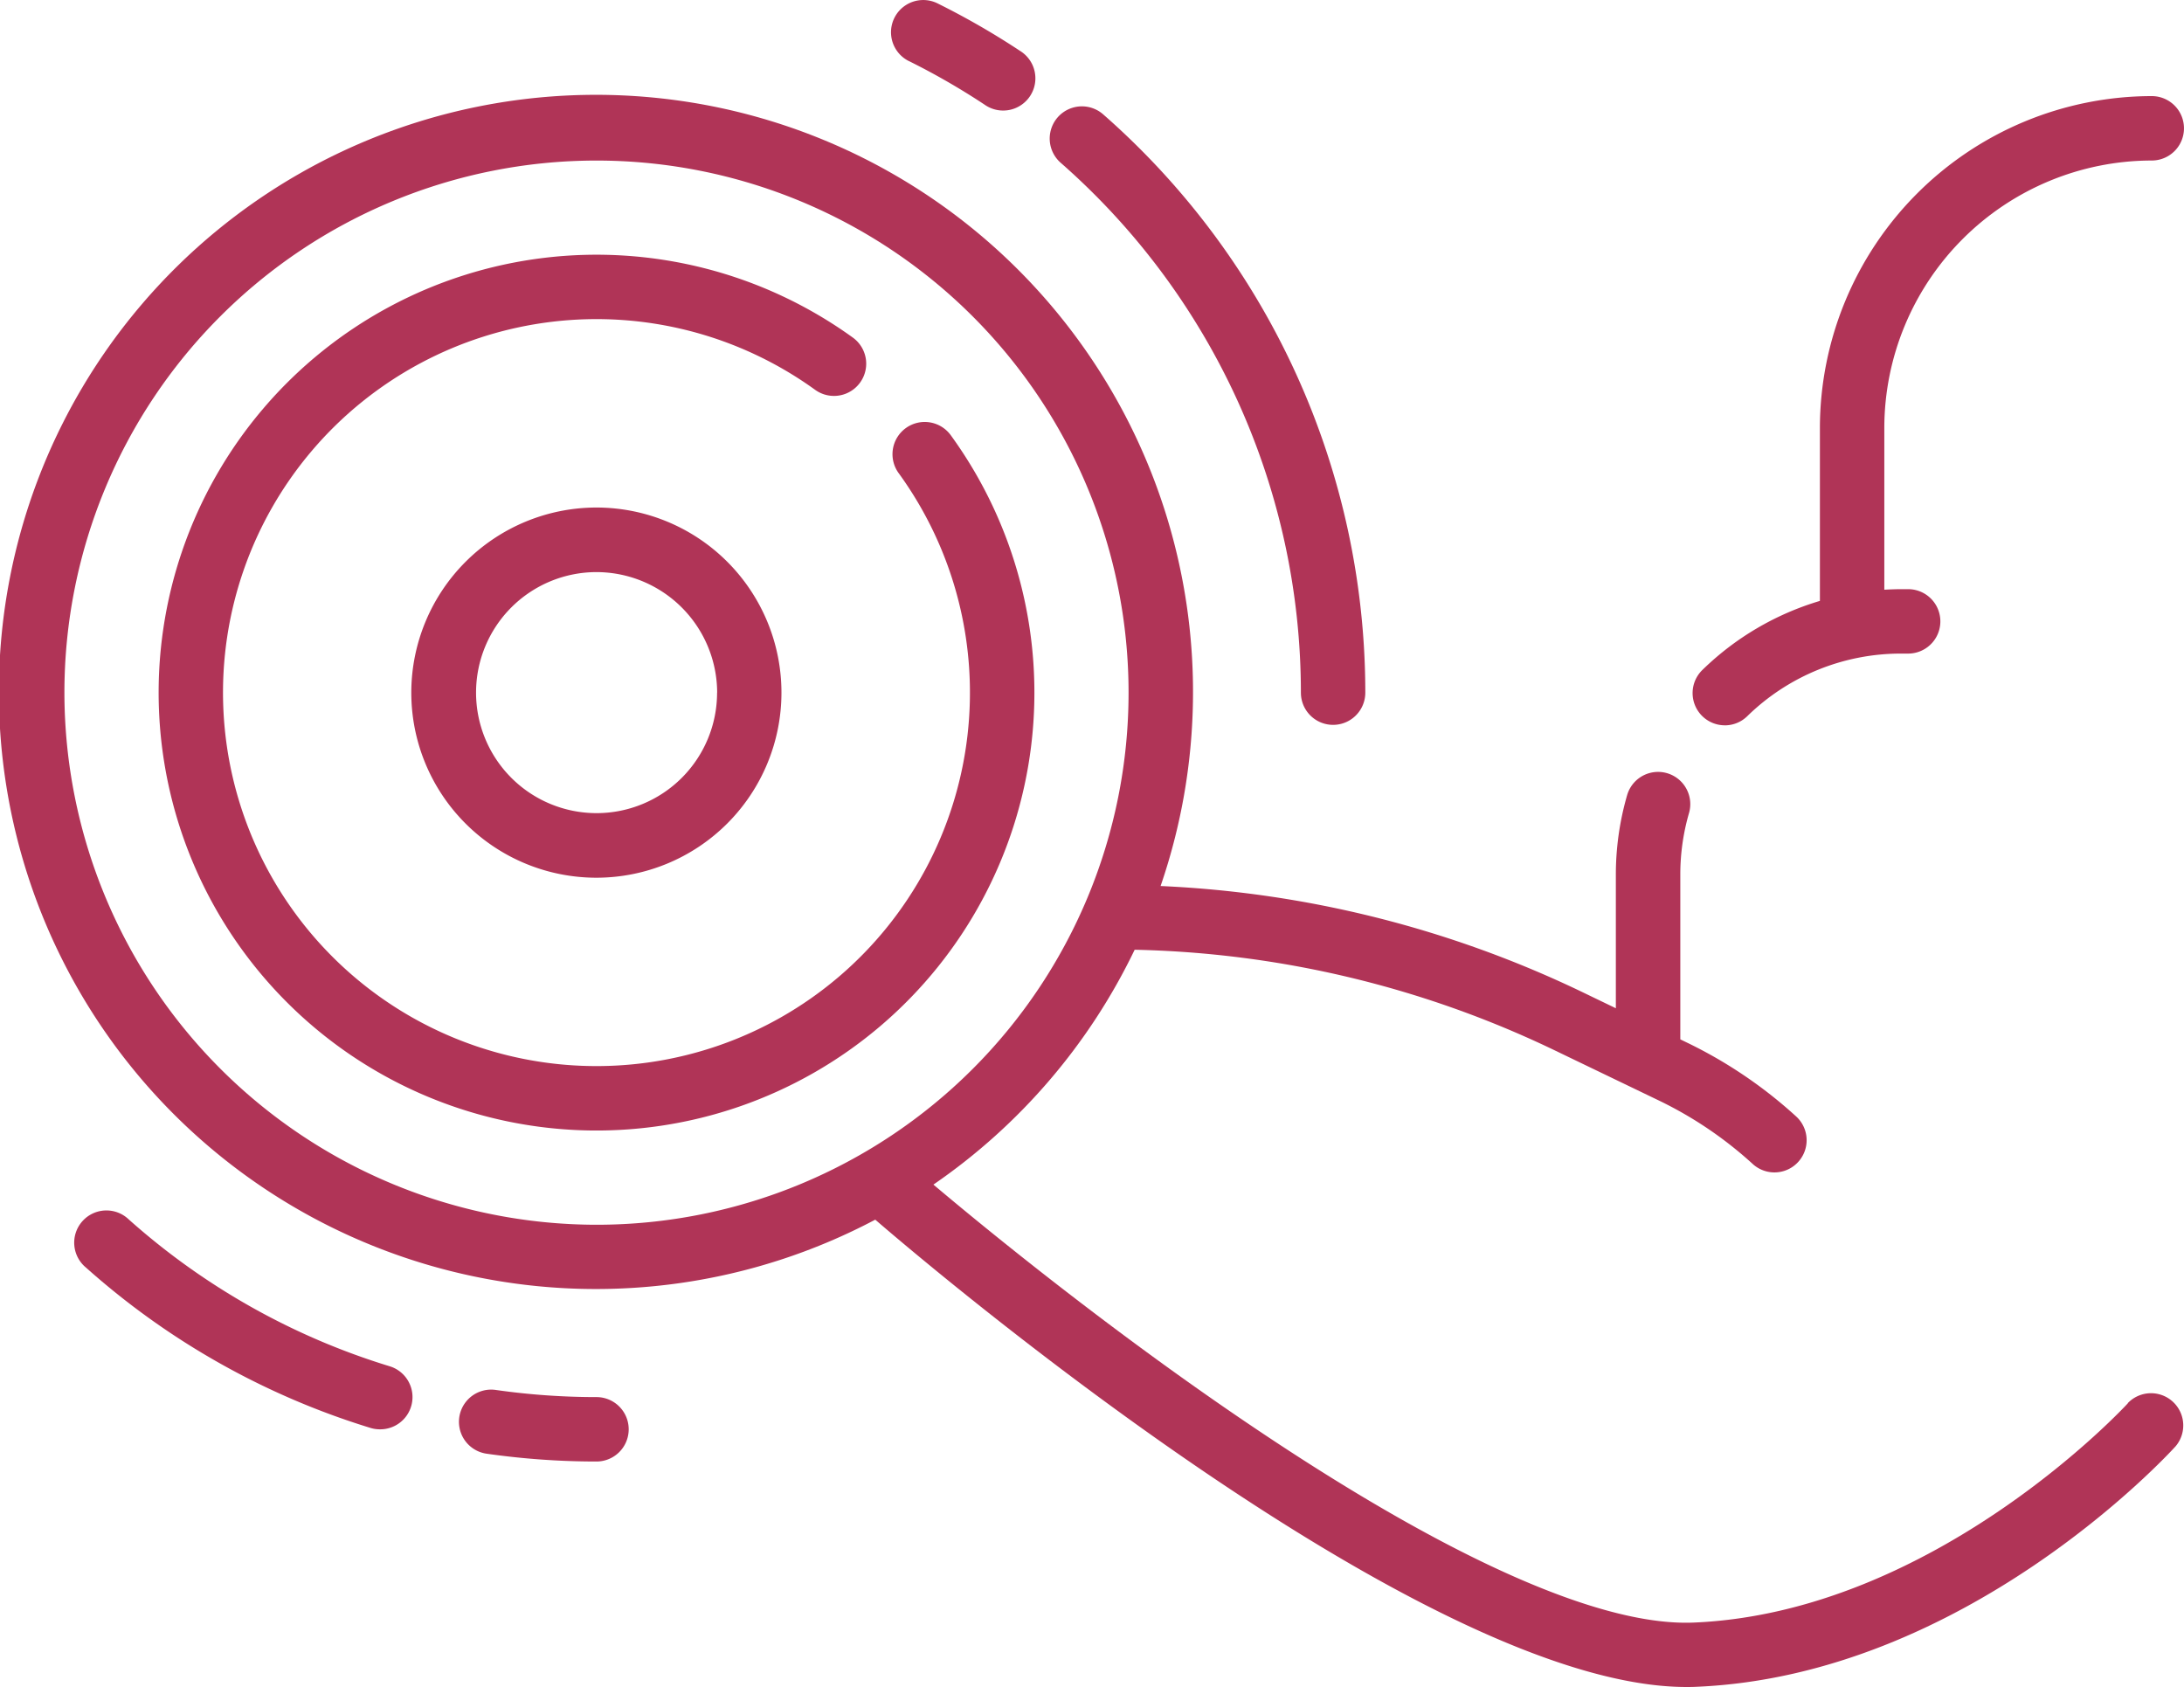 <svg xmlns="http://www.w3.org/2000/svg" width="56.181" height="43.397" viewBox="0 0 56.181 43.397"><defs><style>.a{fill:#b03457;}</style></defs><path class="a" d="M245.829,82.834a.828.828,0,1,0-1.092,1.246,18.13,18.13,0,0,1,6.179,13.63.828.828,0,0,0,1.657,0A19.786,19.786,0,0,0,245.829,82.834Z" transform="translate(-217.452 -79.893)"/><path class="a" d="M207.956,59.438a18.167,18.167,0,0,1,1.942,1.118.829.829,0,1,0,.914-1.382,19.822,19.822,0,0,0-2.12-1.22.828.828,0,0,0-.736,1.485Z" transform="translate(-184.575 -57.867)"/><path class="a" d="M25.348,345.534a.829.829,0,0,0,.242-1.621,17.969,17.969,0,0,1-6.716-3.779.829.829,0,1,0-1.1,1.239A19.617,19.617,0,0,0,25.1,345.5.827.827,0,0,0,25.348,345.534Z" transform="translate(-15.563 -308.768)"/><path class="a" d="M110.412,383.31a.828.828,0,1,0,0-1.657,18.355,18.355,0,0,1-2.592-.184.828.828,0,0,0-.235,1.64A20.028,20.028,0,0,0,110.412,383.31Z" transform="translate(-95.068 -345.716)"/><path class="a" d="M57.316,121.836a.829.829,0,1,0-1.342.973,9.607,9.607,0,1,1-2.159-2.157.828.828,0,0,0,.971-1.343,11.264,11.264,0,1,0,2.53,2.527Z" transform="translate(-32.847 -110.625)"/><path class="a" d="M95.8,180.814a4.761,4.761,0,1,0,4.761-4.761A4.767,4.767,0,0,0,95.8,180.814Zm7.866,0a3.1,3.1,0,1,1-3.1-3.1A3.108,3.108,0,0,1,103.668,180.814Z" transform="translate(-85.22 -162.998)"/><path class="a" d="M394.991,96.435a.826.826,0,0,0,.578-.235,5.65,5.65,0,0,1,3.961-1.611h.178a.828.828,0,1,0,0-1.657h-.178c-.146,0-.29.006-.435.014v-4.16a6.887,6.887,0,0,1,6.88-6.88.828.828,0,0,0,0-1.657,8.546,8.546,0,0,0-8.537,8.537v4.448a7.314,7.314,0,0,0-3.025,1.778.829.829,0,0,0,.578,1.422Z" transform="translate(-350.623 -77.777)"/><path class="a" d="M54.739,113.872c-.049.054-4.96,5.383-11.172,5.643-2.529.105-6.763-1.851-12.248-5.657-3.368-2.336-6.255-4.72-7.308-5.609a15.446,15.446,0,0,0,5.177-6.041,26.189,26.189,0,0,1,10.787,2.579l2.7,1.3a10.06,10.06,0,0,1,2.412,1.632.828.828,0,1,0,1.117-1.223,11.715,11.715,0,0,0-2.809-1.9l-.171-.083v-4.246a5.678,5.678,0,0,1,.224-1.575.828.828,0,1,0-1.592-.46,7.332,7.332,0,0,0-.29,2.035v3.446l-.875-.422a27.866,27.866,0,0,0-10.836-2.722,15.359,15.359,0,1,0-7.34,8.582c.8.691,13.975,12.021,20.867,12.021.084,0,.168,0,.251-.005,6.9-.288,12.111-5.943,12.33-6.184a.829.829,0,0,0-1.227-1.114ZM1.657,95.595a13.687,13.687,0,1,1,13.687,13.687A13.7,13.7,0,0,1,1.657,95.595Z" transform="translate(0 -77.778)"/></svg>
